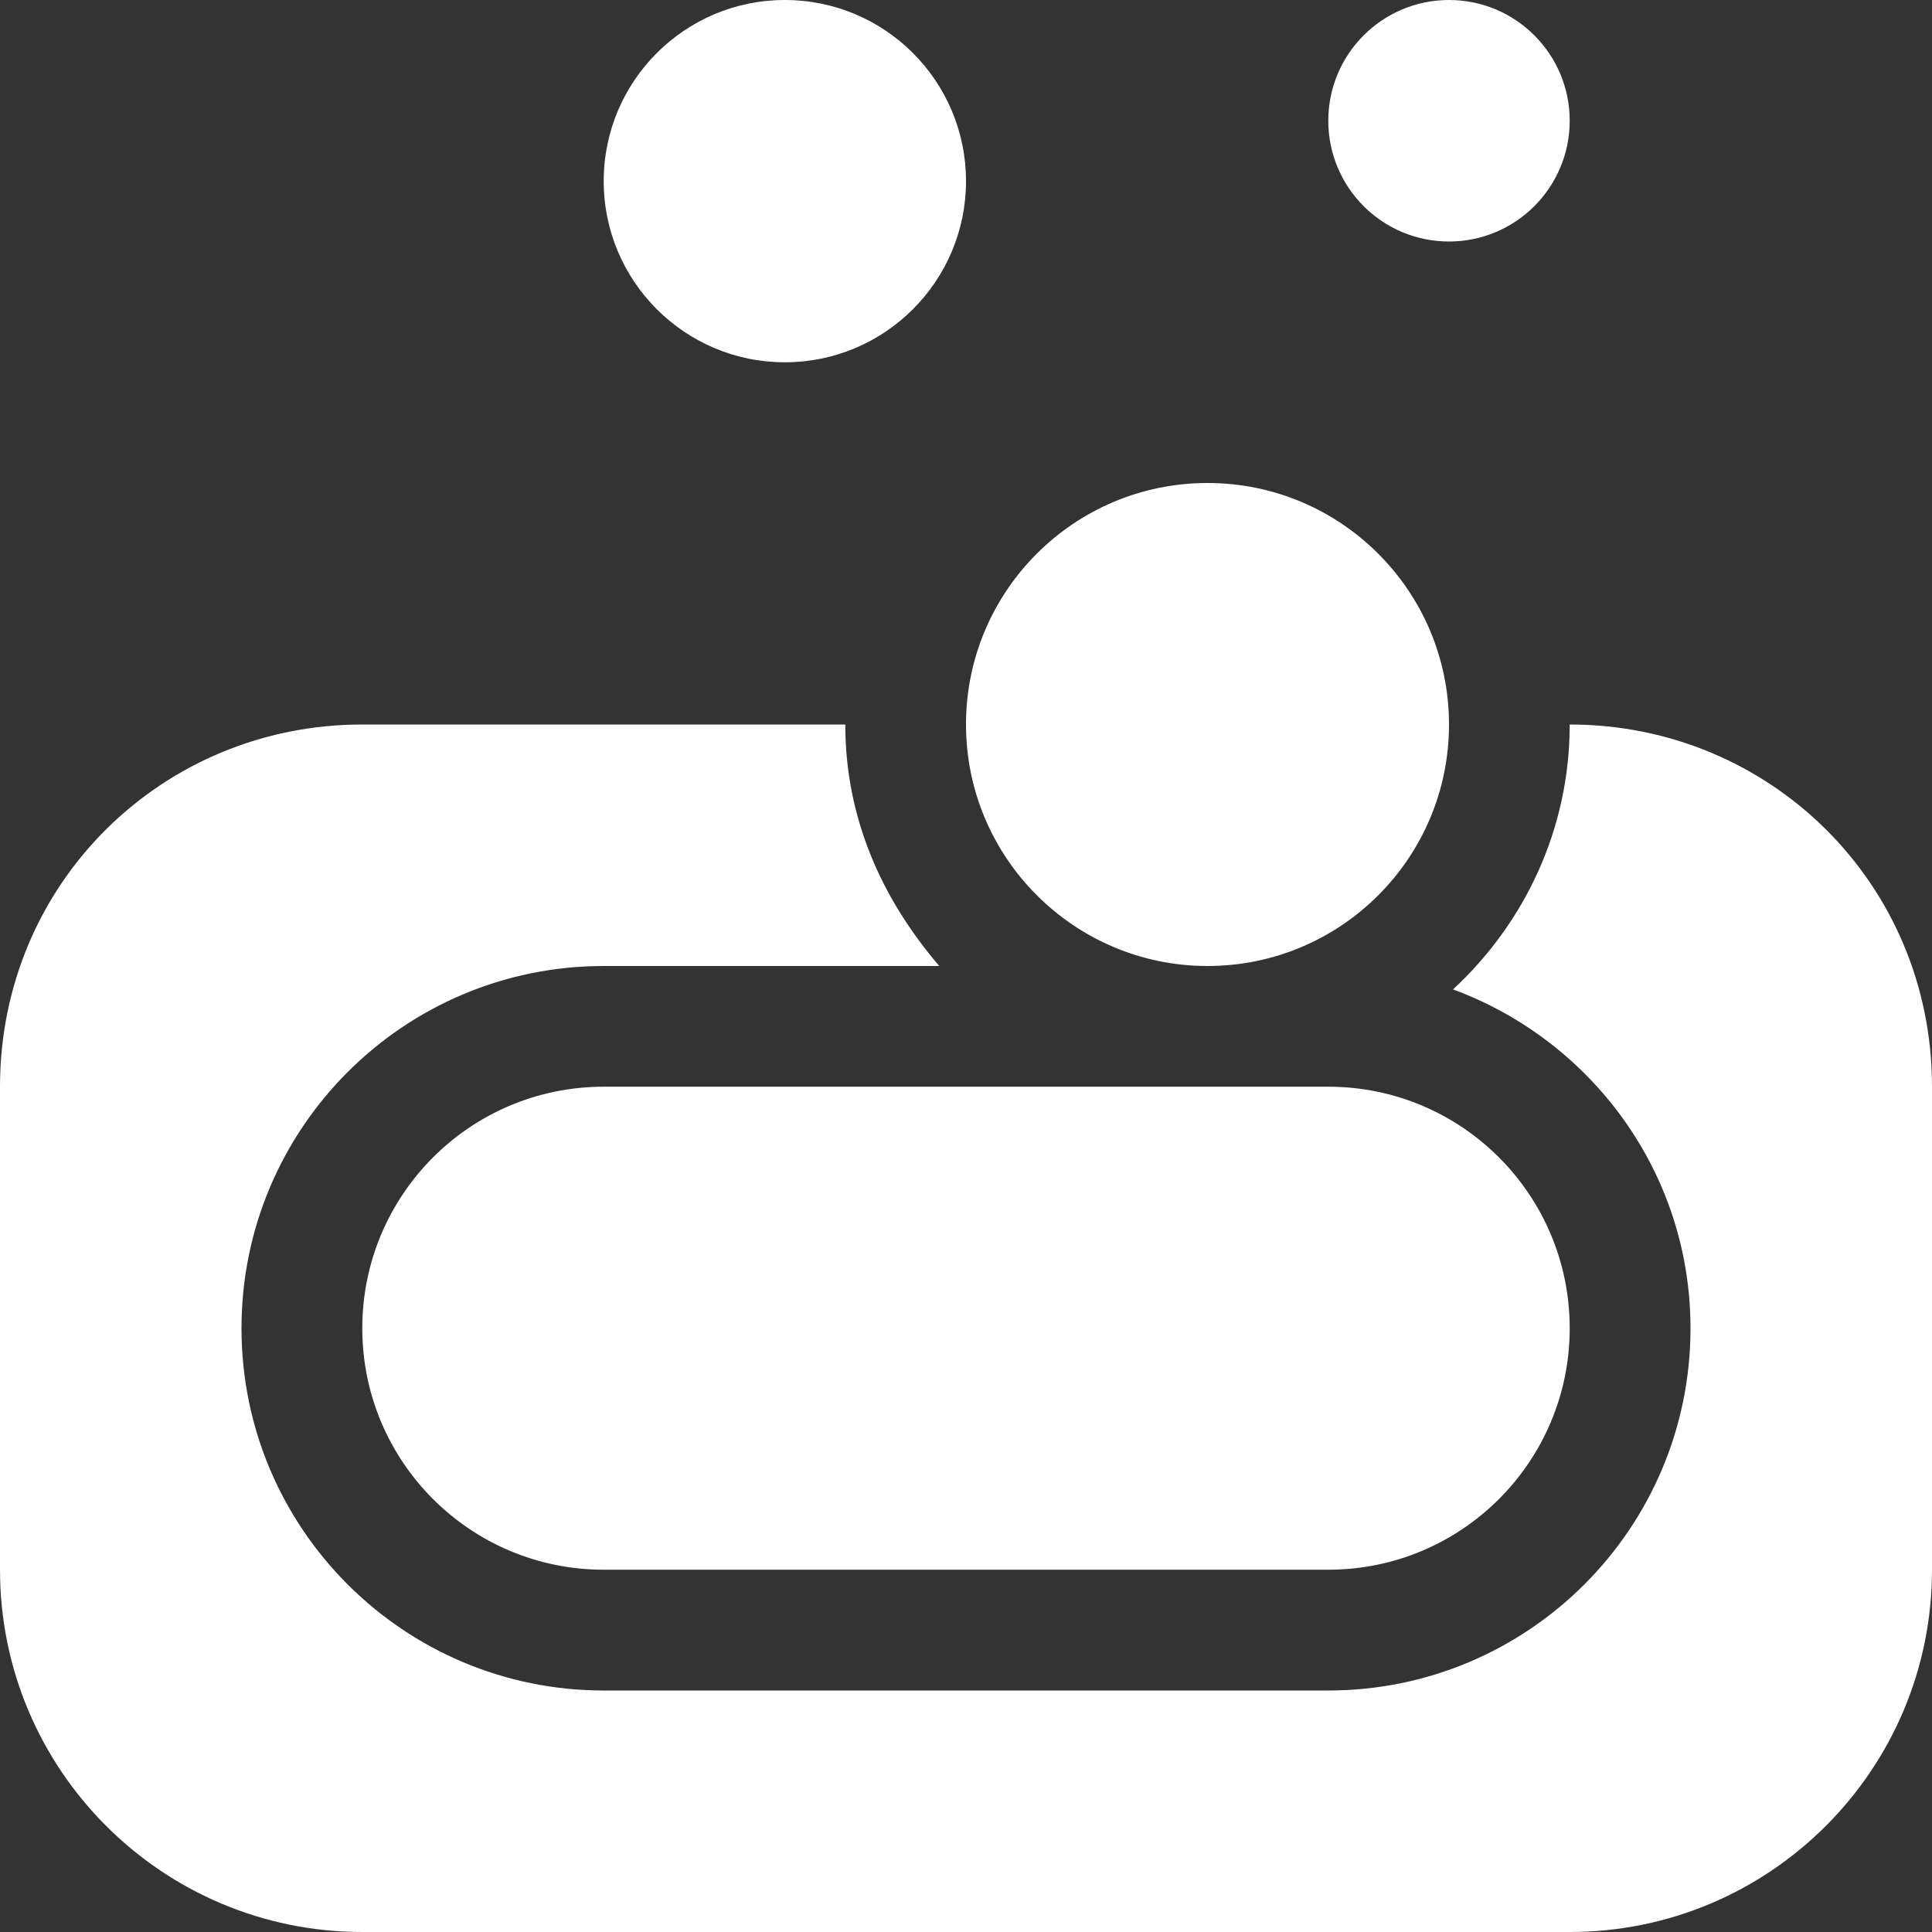 <?xml version="1.0" encoding="UTF-8"?>
<svg width="25px" height="25px" viewBox="0 0 25 25" version="1.1" xmlns="http://www.w3.org/2000/svg" xmlns:xlink="http://www.w3.org/1999/xlink">
    <rect x="0" y="0" width="25" height="25" fill="#333333" stroke="none"/>
    <!-- Generator: Sketch 63.1 (92452) - https://sketch.com -->
    <title>icon-subcat-nettoyage</title>
    <desc>Created with Sketch.</desc>
    <g id="Page-1" stroke="none" stroke-width="1" fill="none" fill-rule="evenodd">
        <g id="Artboard" transform="translate(-74, -328)" fill="#FFFFFF" fill-rule="nonzero">
            <g id="icon-subcat-nettoyage" transform="translate(74, 328)">
                <path d="M15.625,12.5 C17.351,12.5 18.75,11.101 18.75,9.375 C18.75,7.649 17.351,6.25 15.625,6.25 C13.899,6.25 12.5,7.649 12.5,9.375 C12.5,11.099 13.901,12.5 15.625,12.5 Z M7.812,14.062 C6.086,14.062 4.688,15.461 4.688,17.188 C4.688,18.914 6.086,20.312 7.812,20.312 L17.188,20.312 C18.914,20.312 20.312,18.914 20.312,17.188 C20.312,15.461 18.914,14.062 17.188,14.062 L7.812,14.062 Z M18.75,3.125 C19.613,3.125 20.312,2.425 20.312,1.562 C20.312,0.7 19.613,0 18.75,0 C17.887,0 17.188,0.7 17.188,1.562 C17.188,2.425 17.886,3.125 18.75,3.125 Z M10.156,4.688 C11.45,4.688 12.5,3.638 12.5,2.344 C12.5,1.049 11.45,0 10.156,0 C8.862,0 7.812,1.049 7.812,2.344 C7.812,3.638 8.862,4.688 10.156,4.688 Z M20.312,9.375 C20.312,10.733 19.726,11.947 18.802,12.803 C20.591,13.462 21.875,15.171 21.875,17.188 C21.875,19.776 19.776,21.875 17.188,21.875 L7.812,21.875 C5.224,21.875 3.125,19.776 3.125,17.188 C3.125,14.599 5.224,12.5 7.812,12.5 L12.154,12.5 C11.406,11.626 10.938,10.581 10.938,9.375 L4.688,9.375 C2.099,9.375 0,11.431 0,14.062 L0,20.312 C0,22.901 2.099,25 4.688,25 L20.312,25 C22.901,25 25,22.901 25,20.312 L25,14.062 C25,11.431 22.9,9.375 20.312,9.375 Z" id="Shape"></path>
            </g>
        </g>
    </g>
</svg>